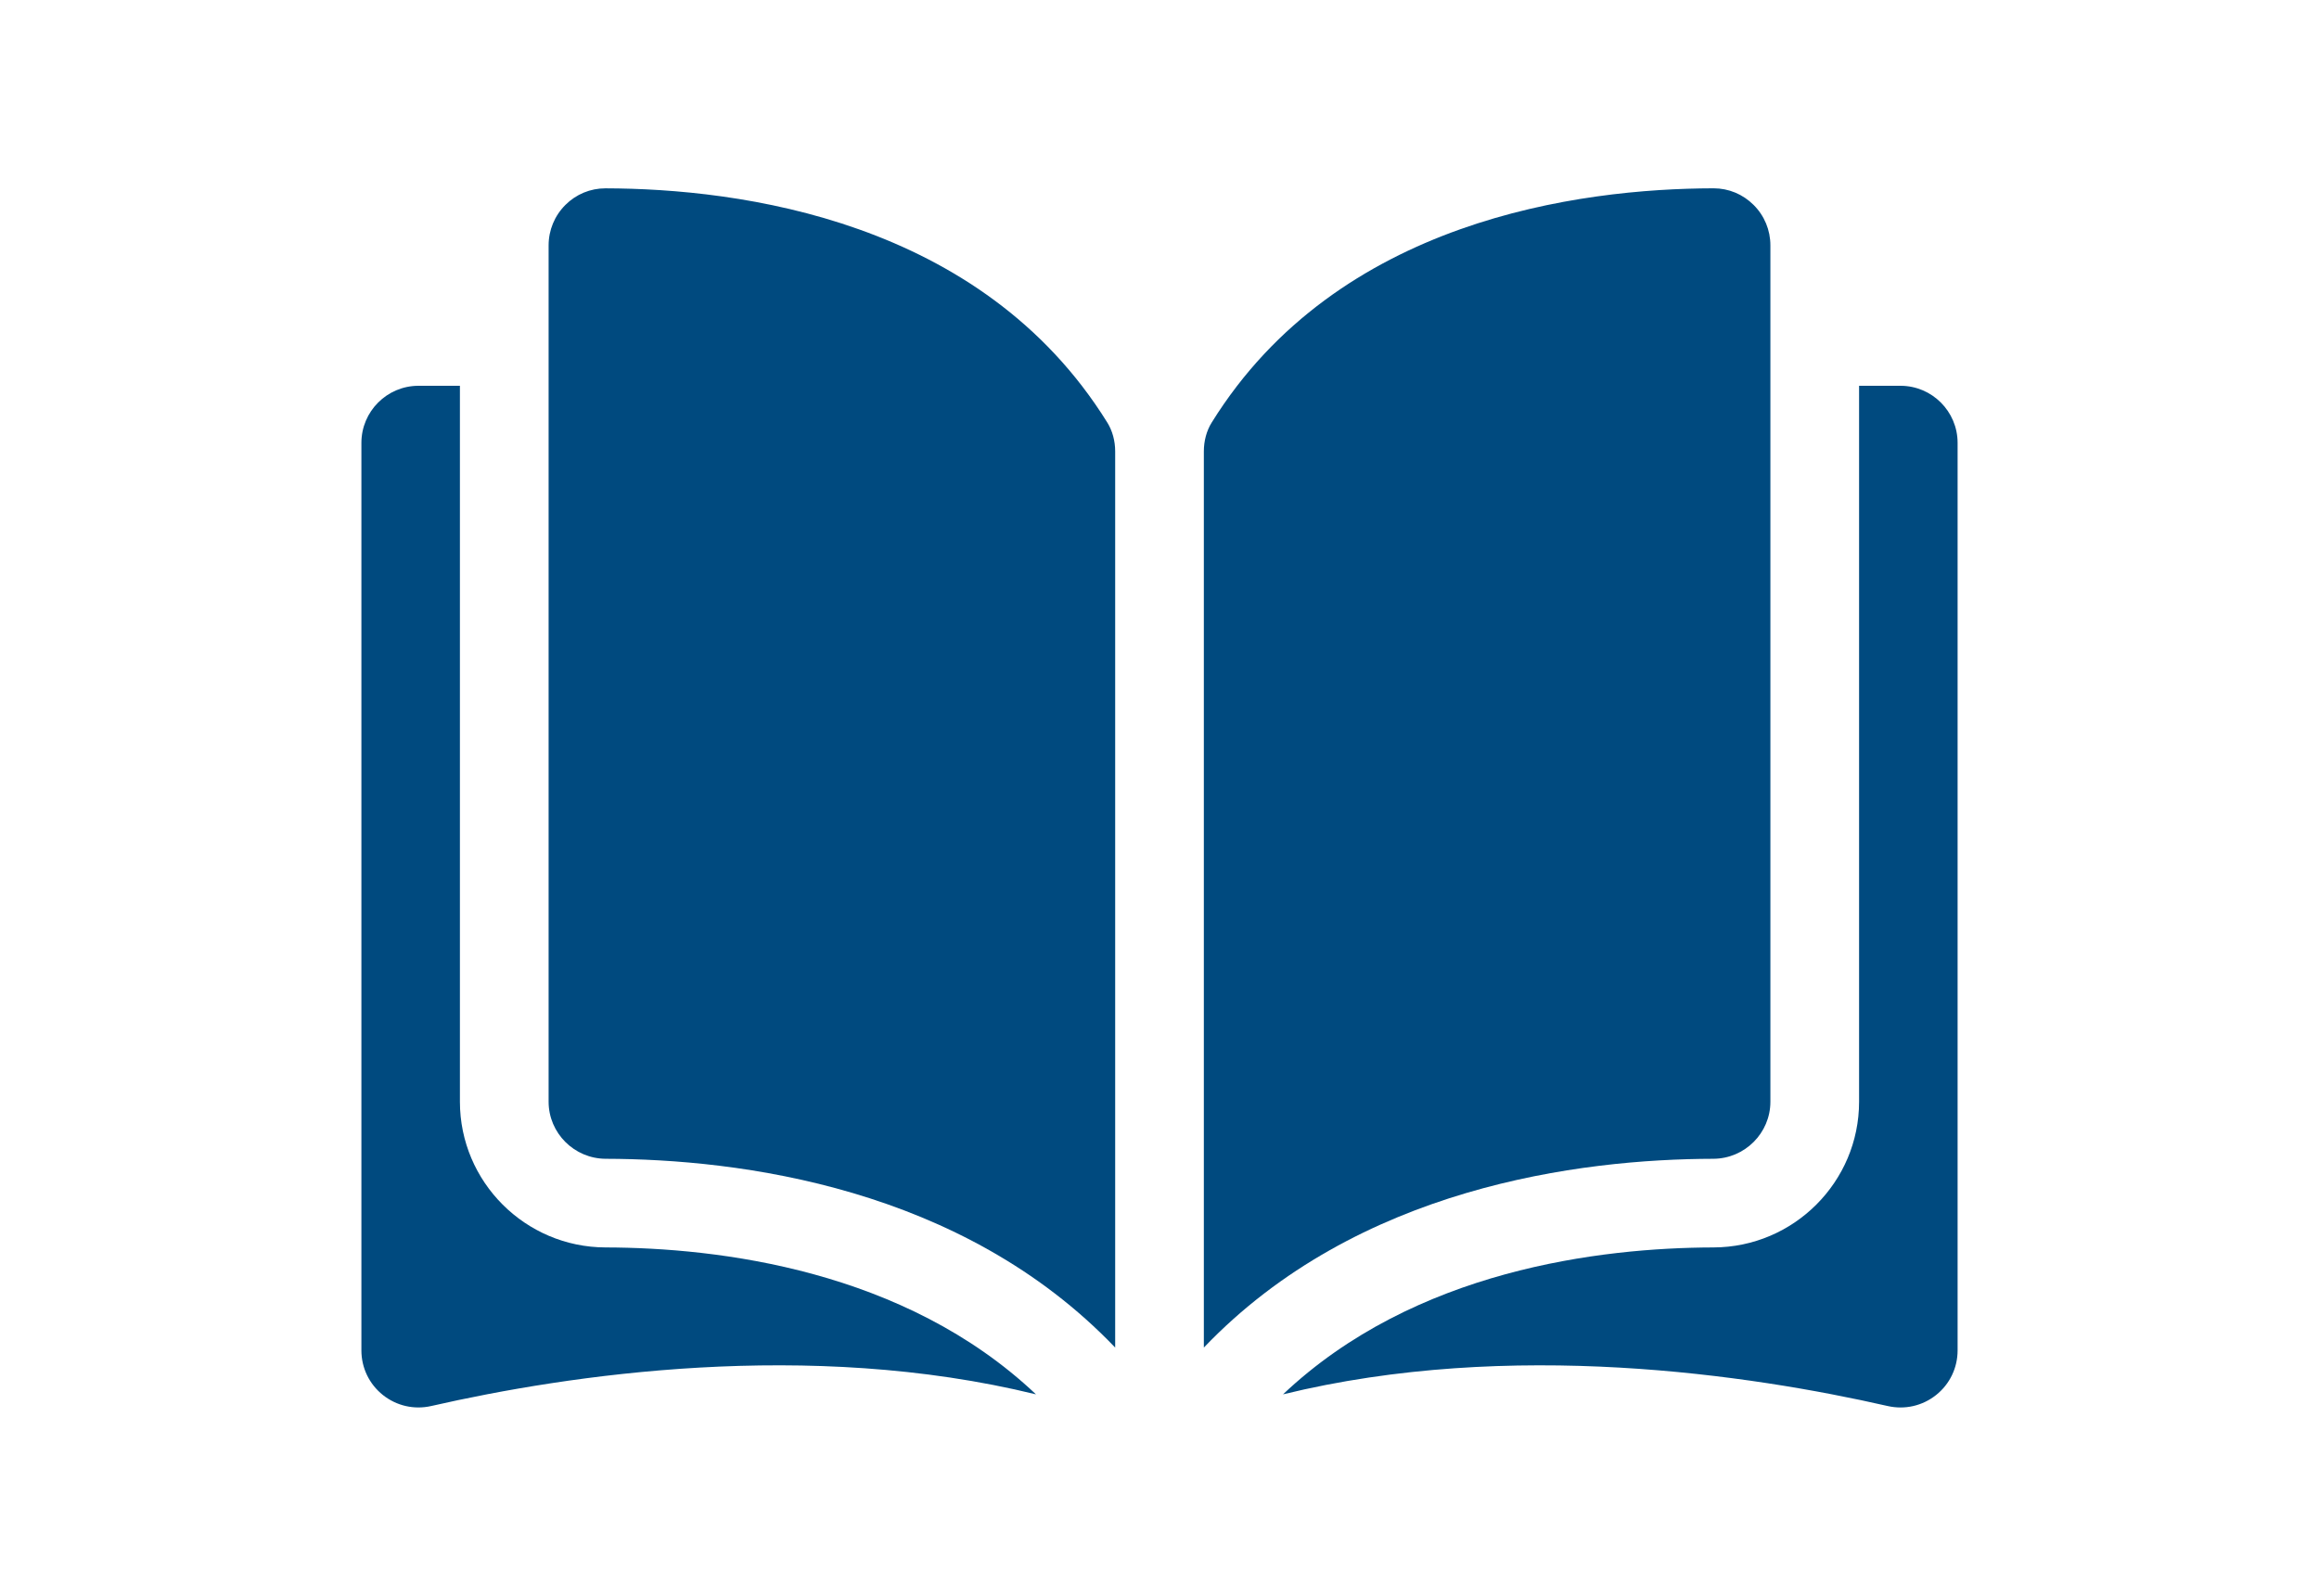 <svg width="77" height="53" viewBox="0 0 60 60" fill="none" xmlns="http://www.w3.org/2000/svg">
<path d="M9.178 7.081C9.177 7.081 9.175 7.081 9.173 7.081C8.606 7.081 8.072 7.302 7.669 7.704C7.262 8.11 7.037 8.651 7.037 9.228V41.423C7.037 42.603 8.001 43.566 9.187 43.569C14.184 43.581 22.557 44.623 28.334 50.667V16.974C28.334 16.574 28.231 16.198 28.038 15.887C23.298 8.252 14.187 7.092 9.178 7.081Z" fill="#004A7F"/>
<path d="M52.963 41.423V9.227C52.963 8.651 52.739 8.11 52.331 7.704C51.928 7.302 51.394 7.08 50.827 7.08C50.825 7.08 50.824 7.08 50.822 7.08C45.813 7.092 36.703 8.252 31.962 15.887C31.769 16.198 31.667 16.574 31.667 16.974V50.667C37.443 44.623 45.816 43.581 50.814 43.569C51.999 43.566 52.963 42.603 52.963 41.423Z" fill="#004A7F"/>
<path d="M57.853 14.505H56.297V41.423C56.297 44.437 53.841 46.895 50.822 46.902C46.583 46.913 39.593 47.741 34.643 52.426C43.204 50.33 52.229 51.693 57.373 52.865C58.015 53.011 58.679 52.86 59.193 52.45C59.706 52.041 60 51.429 60 50.773V16.652C60 15.468 59.037 14.505 57.853 14.505Z" fill="#004A7F"/>
<path d="M3.703 41.423V14.505H2.147C0.963 14.505 0 15.468 0 16.652V50.773C0 51.429 0.294 52.04 0.807 52.45C1.321 52.859 1.984 53.011 2.627 52.864C7.771 51.692 16.796 50.33 25.357 52.426C20.407 47.741 13.417 46.912 9.178 46.902C6.16 46.895 3.703 44.437 3.703 41.423Z" fill="#004A7F"/>
</svg>
